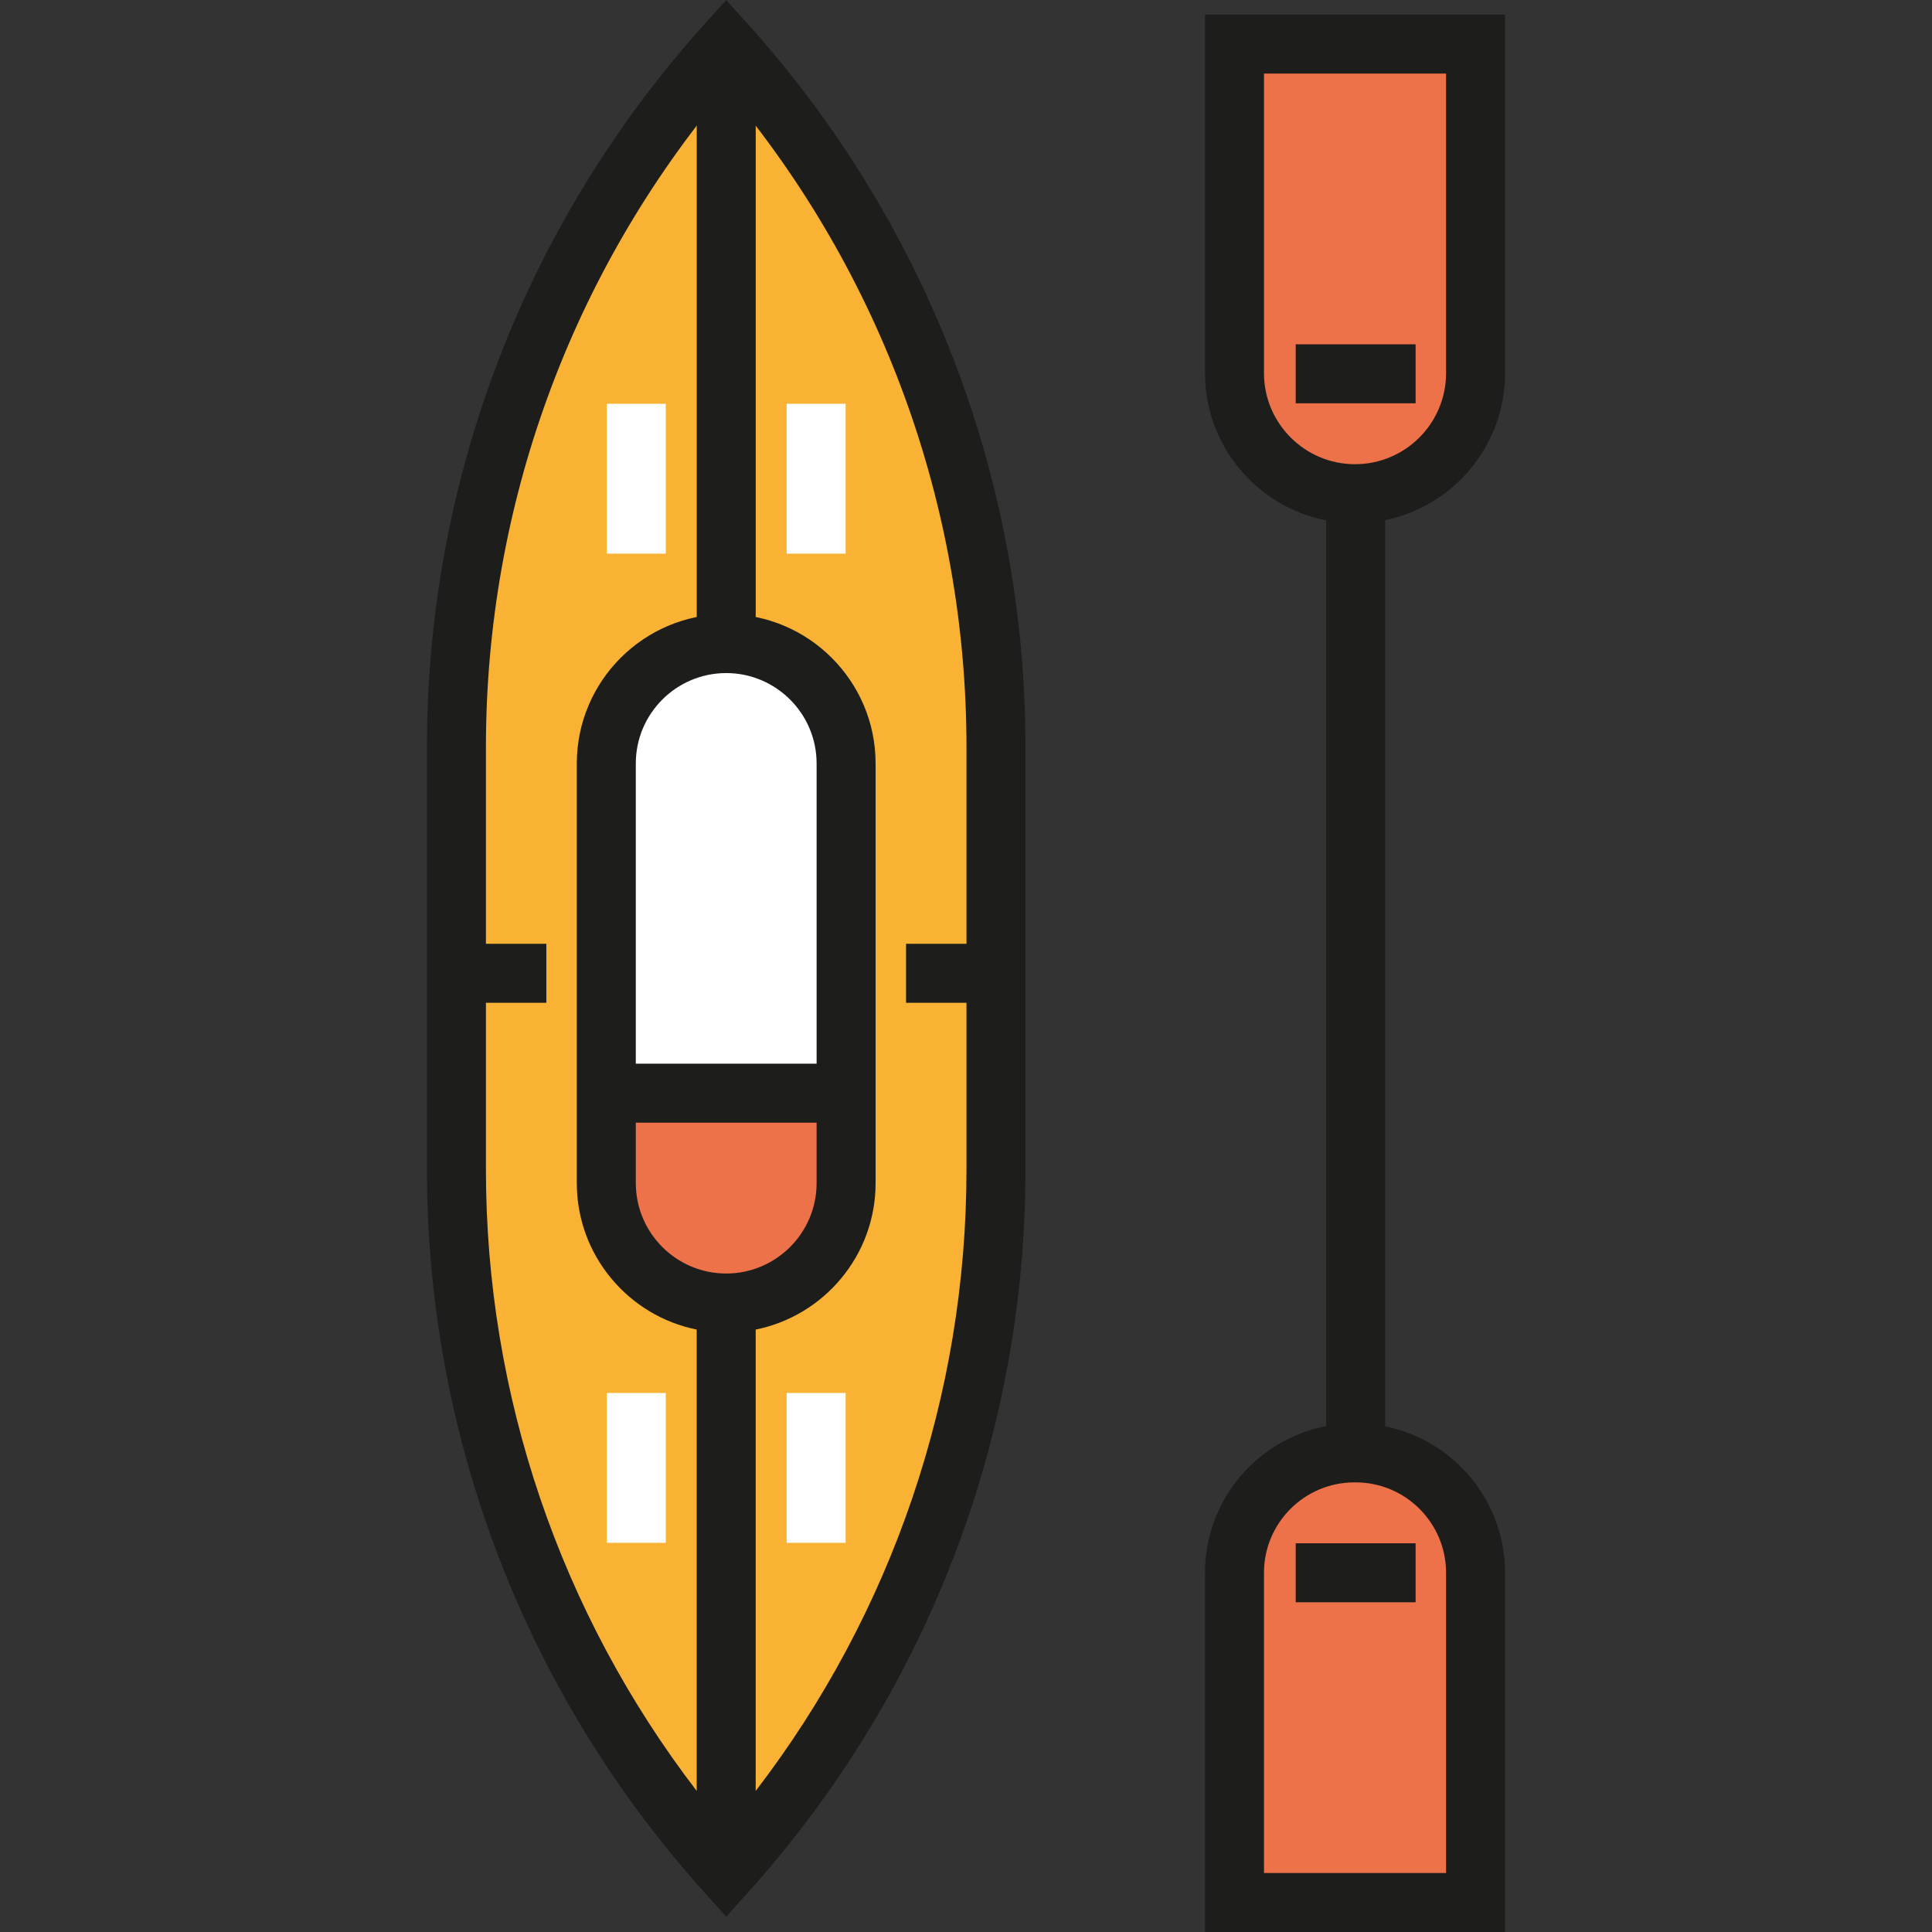 <?xml version="1.0" encoding="iso-8859-1"?>
<!-- Generator: Adobe Illustrator 19.0.0, SVG Export Plug-In . SVG Version: 6.00 Build 0)  -->
<svg version="1.1" id="Layer_1" xmlns="http://www.w3.org/2000/svg" xmlns:xlink="http://www.w3.org/1999/xlink" x="0px" y="0px"
	 viewBox="0 0 512 512" style="enable-background:new 0 0 512 512;" xml:space="preserve">
<rect x="0" y="0" width="512" height="512" fill="#333333" stroke="none"/>
<g>
	<path style="fill:#ED7149;" d="M363.589,130.837h-2.907c-18.966,0-34.342-15.375-34.342-34.341V11.683h64.7v91.703
		C391.04,118.546,378.75,130.837,363.589,130.837z"/>
	<path style="fill:#ED7149;" d="M359.042,385.03h-0.703c-17.672,0-31.998,14.326-31.998,31.998v87.155h64.7v-87.155
		C391.04,399.357,376.714,385.03,359.042,385.03z"/>
</g>
<path style="fill:#F9B233;" d="M192.452,19.627l-31.774,31.774l-39.718,95.323v182.702l15.887,79.436l47.661,79.436
	c0,0,9.858,10.111,15.887,0c6.029-10.111,55.605-111.21,55.605-111.21l7.944-150.928l-7.944-103.266l-31.774-63.549L192.452,19.627z
	"/>
<path style="fill:#FFFFFF;" d="M192.452,345.313L192.452,345.313c-17.548,0-31.774-14.226-31.774-31.774V202.329
	c0-17.548,14.226-31.774,31.774-31.774l0,0c17.548,0,31.774,14.226,31.774,31.774v111.21
	C224.226,331.088,210,345.313,192.452,345.313z"/>
<polygon style="fill:#ED7149;" points="216.282,337.369 192.452,345.313 168.621,337.369 160.677,289.709 224.226,289.709 "/>
<rect x="184.641" y="11.683" style="fill:#1D1D1B;" width="15.632" height="158.87"/>
<g>
	<rect x="208.464" y="107.004" style="fill:#FFFFFF;" width="15.632" height="39.715"/>
	<rect x="160.808" y="107.004" style="fill:#FFFFFF;" width="15.632" height="39.715"/>
	<rect x="208.464" y="369.147" style="fill:#FFFFFF;" width="15.632" height="39.715"/>
	<rect x="160.808" y="369.147" style="fill:#FFFFFF;" width="15.632" height="39.715"/>
</g>
<g>
	<path style="fill:#1D1D1B;" d="M198.26,6.455L192.452,0l-5.81,6.455c-47.396,52.662-73.498,120.684-73.498,191.534v111.947
		c0,70.85,26.102,138.872,73.498,191.534l5.81,6.455l5.81-6.455c47.396-52.663,73.499-120.685,73.499-191.534V197.988
		C271.759,127.139,245.658,59.119,198.26,6.455z M216.41,281.892h-47.916v-79.563c0-13.211,10.748-23.958,23.958-23.958
		c13.211,0,23.958,10.747,23.958,23.958L216.41,281.892L216.41,281.892z M168.494,297.523h47.916v16.015
		c0,13.211-10.747,23.958-23.958,23.958c-13.211,0-23.958-10.747-23.958-23.958L168.494,297.523L168.494,297.523z M200.267,474.617
		V352.35c18.099-3.639,31.774-19.657,31.774-38.811v-111.21c0-21.83-17.76-39.59-39.59-39.59s-39.59,17.76-39.59,39.59v111.21
		c0,19.155,13.676,35.172,31.774,38.811v122.268c-36.158-47.127-55.86-104.834-55.86-164.681v-44.185h16.015v-15.632h-16.015
		v-52.129c0-64.03,22.547-125.613,63.676-174.406c41.13,48.795,63.677,110.378,63.677,174.406v52.129h-16.016v15.632h16.015v44.185
		C256.128,369.782,236.426,427.489,200.267,474.617z"/>
	<path style="fill:#1D1D1B;" d="M398.856,98.892V3.867h-79.522v95.025c0,19.309,13.838,35.441,32.116,39.016l-0.001,240.025
		c-18.267,3.507-32.115,19.599-32.115,38.874V512h79.522v-95.194c0-19.155-13.676-35.173-31.775-38.812l0.001-240.147
		C385.192,134.139,398.856,118.081,398.856,98.892z M334.966,98.892V19.499h48.259v79.393c0,13.305-10.824,24.129-24.129,24.129
		C345.792,123.021,334.966,112.197,334.966,98.892z M383.224,416.806v79.562h-48.259v-79.562c0-13.211,10.748-23.959,23.959-23.959
		h0.34C372.477,392.847,383.224,403.596,383.224,416.806z"/>
	<rect x="343.375" y="91.247" style="fill:#1D1D1B;" width="31.774" height="15.632"/>
	<rect x="343.375" y="408.986" style="fill:#1D1D1B;" width="31.774" height="15.632"/>
</g>
<g>
</g>
<g>
</g>
<g>
</g>
<g>
</g>
<g>
</g>
<g>
</g>
<g>
</g>
<g>
</g>
<g>
</g>
<g>
</g>
<g>
</g>
<g>
</g>
<g>
</g>
<g>
</g>
<g>
</g>
</svg>

